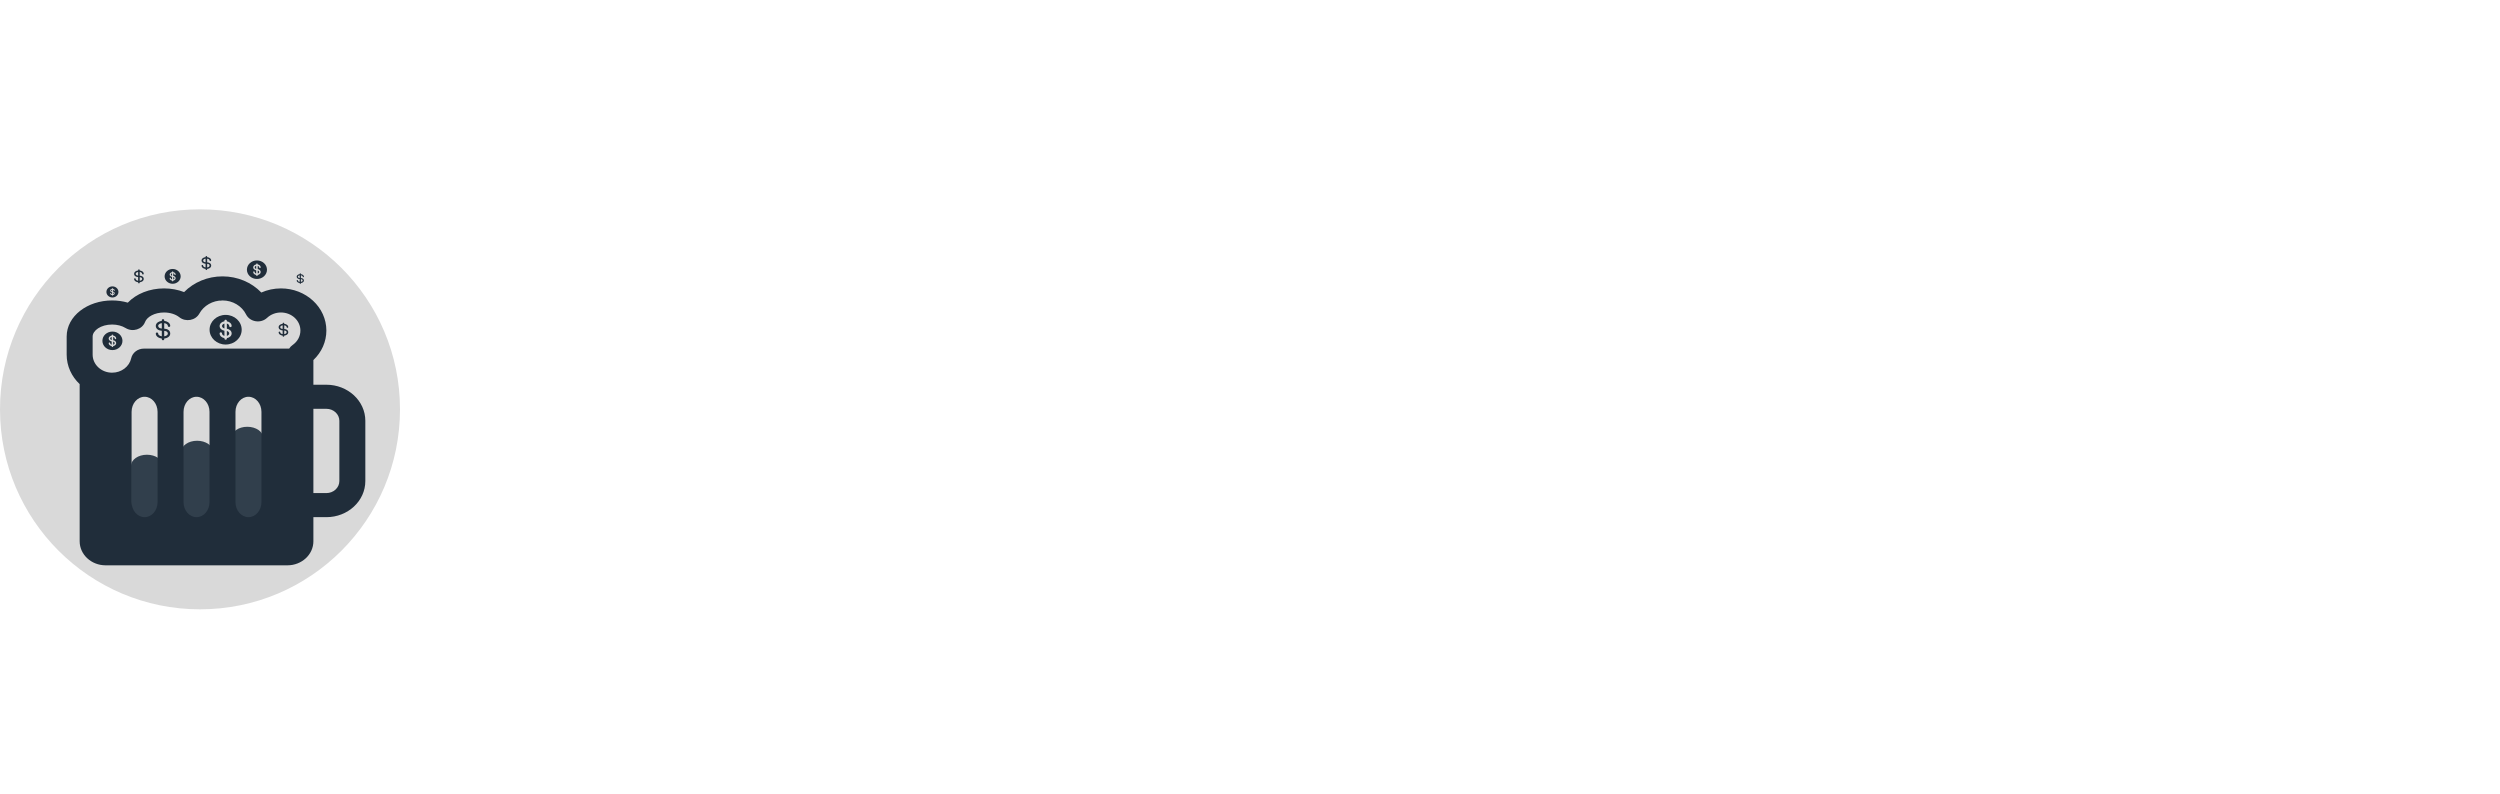<svg width="315" height="100" viewBox="0 0 500 75" fill="none" xmlns="http://www.w3.org/2000/svg">
    <path d="M126.281 19.328V26.56H107.657V38.016H121.929V45.12H107.657V64H98.697V19.328H126.281ZM137.179 24.32C135.6 24.32 134.277 23.829 133.211 22.848C132.187 21.824 131.675 20.565 131.675 19.072C131.675 17.579 132.187 16.341 133.211 15.36C134.277 14.336 135.6 13.824 137.179 13.824C138.757 13.824 140.059 14.336 141.083 15.36C142.149 16.341 142.683 17.579 142.683 19.072C142.683 20.565 142.149 21.824 141.083 22.848C140.059 23.829 138.757 24.32 137.179 24.32ZM141.595 28.544V64H132.635V28.544H141.595ZM170.095 28.032C174.319 28.032 177.733 29.376 180.335 32.064C182.938 34.709 184.239 38.421 184.239 43.2V64H175.279V44.416C175.279 41.6 174.575 39.445 173.167 37.952C171.759 36.416 169.839 35.648 167.407 35.648C164.933 35.648 162.97 36.416 161.519 37.952C160.111 39.445 159.407 41.6 159.407 44.416V64H150.447V28.544H159.407V32.96C160.602 31.424 162.117 30.229 163.951 29.376C165.829 28.48 167.877 28.032 170.095 28.032ZM190.456 46.144C190.456 42.56 191.16 39.381 192.568 36.608C194.018 33.835 195.96 31.701 198.392 30.208C200.866 28.715 203.618 27.968 206.648 27.968C209.293 27.968 211.597 28.501 213.56 29.568C215.565 30.635 217.165 31.979 218.36 33.6V28.544H227.384V64H218.36V58.816C217.208 60.48 215.608 61.867 213.56 62.976C211.554 64.043 209.229 64.576 206.584 64.576C203.597 64.576 200.866 63.808 198.392 62.272C195.96 60.736 194.018 58.581 192.568 55.808C191.16 52.992 190.456 49.771 190.456 46.144ZM218.36 46.272C218.36 44.096 217.933 42.24 217.08 40.704C216.226 39.125 215.074 37.931 213.624 37.12C212.173 36.267 210.616 35.84 208.952 35.84C207.288 35.84 205.752 36.245 204.344 37.056C202.936 37.867 201.784 39.061 200.888 40.64C200.034 42.176 199.608 44.011 199.608 46.144C199.608 48.277 200.034 50.155 200.888 51.776C201.784 53.355 202.936 54.571 204.344 55.424C205.794 56.277 207.33 56.704 208.952 56.704C210.616 56.704 212.173 56.299 213.624 55.488C215.074 54.635 216.226 53.44 217.08 51.904C217.933 50.325 218.36 48.448 218.36 46.272ZM255.783 28.032C260.007 28.032 263.42 29.376 266.023 32.064C268.625 34.709 269.927 38.421 269.927 43.2V64H260.967V44.416C260.967 41.6 260.263 39.445 258.855 37.952C257.447 36.416 255.527 35.648 253.095 35.648C250.62 35.648 248.657 36.416 247.207 37.952C245.799 39.445 245.095 41.6 245.095 44.416V64H236.135V28.544H245.095V32.96C246.289 31.424 247.804 30.229 249.639 29.376C251.516 28.48 253.564 28.032 255.783 28.032ZM286.639 56.64H302.447V64H276.463V56.768L291.951 35.904H276.527V28.544H302.255V35.776L286.639 56.64ZM318.345 33.728C319.497 32.021 321.075 30.635 323.081 29.568C325.129 28.501 327.454 27.968 330.057 27.968C333.086 27.968 335.817 28.715 338.249 30.208C340.723 31.701 342.665 33.835 344.073 36.608C345.523 39.339 346.249 42.517 346.249 46.144C346.249 49.771 345.523 52.992 344.073 55.808C342.665 58.581 340.723 60.736 338.249 62.272C335.817 63.808 333.086 64.576 330.057 64.576C327.411 64.576 325.086 64.064 323.081 63.04C321.118 61.973 319.539 60.608 318.345 58.944V64H309.385V16.64H318.345V33.728ZM337.097 46.144C337.097 44.011 336.649 42.176 335.753 40.64C334.899 39.061 333.747 37.867 332.297 37.056C330.889 36.245 329.353 35.84 327.689 35.84C326.067 35.84 324.531 36.267 323.081 37.12C321.673 37.931 320.521 39.125 319.625 40.704C318.771 42.283 318.345 44.139 318.345 46.272C318.345 48.405 318.771 50.261 319.625 51.84C320.521 53.419 321.673 54.635 323.081 55.488C324.531 56.299 326.067 56.704 327.689 56.704C329.353 56.704 330.889 56.277 332.297 55.424C333.747 54.571 334.899 53.355 335.753 51.776C336.649 50.197 337.097 48.32 337.097 46.144ZM361.72 34.048C362.872 32.171 364.365 30.699 366.2 29.632C368.077 28.565 370.21 28.032 372.6 28.032V37.44H370.232C367.416 37.44 365.282 38.101 363.832 39.424C362.424 40.747 361.72 43.051 361.72 46.336V64H352.76V28.544H361.72V34.048ZM411.595 45.504C411.595 46.784 411.509 47.936 411.339 48.96H385.419C385.632 51.52 386.528 53.525 388.107 54.976C389.685 56.427 391.627 57.152 393.931 57.152C397.259 57.152 399.627 55.723 401.035 52.864H410.699C409.675 56.277 407.712 59.093 404.811 61.312C401.909 63.488 398.347 64.576 394.123 64.576C390.709 64.576 387.637 63.829 384.907 62.336C382.219 60.8 380.107 58.645 378.571 55.872C377.077 53.099 376.331 49.899 376.331 46.272C376.331 42.603 377.077 39.381 378.571 36.608C380.064 33.835 382.155 31.701 384.843 30.208C387.531 28.715 390.624 27.968 394.123 27.968C397.493 27.968 400.501 28.693 403.147 30.144C405.835 31.595 407.904 33.664 409.355 36.352C410.848 38.997 411.595 42.048 411.595 45.504ZM402.315 42.944C402.272 40.64 401.44 38.805 399.819 37.44C398.197 36.032 396.213 35.328 393.867 35.328C391.648 35.328 389.771 36.011 388.235 37.376C386.741 38.699 385.824 40.555 385.483 42.944H402.315ZM467.287 28.544L456.919 64H447.255L440.791 39.232L434.327 64H424.599L414.167 28.544H423.255L429.527 55.552L436.311 28.544H445.783L452.439 55.488L458.711 28.544H467.287Z" fill="white"/>
    <g clip-path="url(#clip0_115_3752)">
        <path d="M40 80C62.091 80 80 62.091 80 40C80 17.909 62.091 0 40 0C17.909 0 0 17.909 0 40C0 62.091 17.909 80 40 80Z" fill="#D9D9D9"/>
        <g filter="url(#filter0_d_115_3752)">
            <path d="M29.386 57.925C31.136 57.925 32.555 56.937 32.555 55.718V47.288C32.555 46.069 31.136 45.08 29.386 45.08C27.635 45.08 26.216 46.069 26.216 47.288V55.718C26.216 56.937 27.635 57.925 29.386 57.925Z" fill="#313F4C"/>
            <path d="M39.422 57.925C41.172 57.925 42.591 56.937 42.591 55.718V44.492C42.591 43.273 41.172 42.285 39.422 42.285C37.672 42.285 36.252 43.273 36.252 44.492V55.718C36.252 56.937 37.671 57.925 39.422 57.925Z" fill="#313F4C"/>
            <path d="M49.458 57.925C51.208 57.925 52.627 56.937 52.627 55.718V41.696C52.627 40.477 51.208 39.489 49.458 39.489C47.707 39.489 46.288 40.477 46.288 41.696V55.718C46.288 56.937 47.707 57.925 49.458 57.925Z" fill="#313F4C"/>
            <path fill-rule="evenodd" clip-rule="evenodd" d="M28.786 23.856H57.832C58.005 23.579 58.238 23.333 58.521 23.135C59.498 22.455 60.081 21.397 60.081 20.244C60.081 18.25 58.337 16.632 56.185 16.632C55.13 16.632 54.146 17.021 53.418 17.703C52.143 18.895 49.977 18.544 49.216 17.02C48.371 15.329 46.544 14.224 44.499 14.224C42.526 14.224 40.753 15.251 39.87 16.851C39.105 18.237 37.144 18.596 35.868 17.583C35.128 16.995 34.027 16.632 32.812 16.632C30.925 16.632 29.401 17.502 29.01 18.533C28.45 20.014 26.537 20.61 25.126 19.744C24.401 19.299 23.451 19.04 22.423 19.04C20.16 19.04 18.528 20.251 18.528 21.448V25.06C18.528 27.055 20.272 28.672 22.423 28.672C24.284 28.672 25.876 27.452 26.241 25.785C26.487 24.663 27.551 23.856 28.786 23.856ZM15.931 30.959C14.324 29.439 13.333 27.357 13.333 25.06V21.448C13.333 17.326 17.515 14.224 22.423 14.224C23.508 14.224 24.569 14.375 25.562 14.663C27.255 12.89 29.925 11.816 32.812 11.816C34.222 11.816 35.59 12.072 36.822 12.55C38.751 10.588 41.512 9.408 44.499 9.408C47.535 9.408 50.333 10.628 52.263 12.64C53.468 12.105 54.803 11.816 56.185 11.816C61.206 11.816 65.275 15.59 65.275 20.244C65.275 22.49 64.32 24.591 62.678 26.143V31.08H65.275C69.579 31.08 73.067 34.314 73.067 38.304V50.344C73.067 54.334 69.579 57.568 65.275 57.568H62.678V62.384C62.678 65.044 60.353 67.2 57.484 67.2H21.125C18.256 67.2 15.931 65.044 15.931 62.384V30.959ZM62.678 35.896V52.752H65.275C66.71 52.752 67.873 51.674 67.873 50.344V38.304C67.873 36.974 66.71 35.896 65.275 35.896H62.678ZM26.319 36.498C26.319 34.836 27.482 33.488 28.916 33.488C30.35 33.488 31.513 34.836 31.513 36.498V54.558C31.513 56.221 30.35 57.568 28.916 57.568C27.482 57.568 26.319 56.221 26.319 54.558V36.498ZM36.707 36.498C36.707 34.836 37.87 33.488 39.304 33.488C40.739 33.488 41.901 34.836 41.901 36.498V54.558C41.901 56.221 40.739 57.568 39.304 57.568C37.87 57.568 36.707 56.221 36.707 54.558V36.498ZM47.096 36.498C47.096 34.836 48.258 33.488 49.693 33.488C51.127 33.488 52.29 34.836 52.29 36.498V54.558C52.29 56.221 51.127 57.568 49.693 57.568C48.258 57.568 47.096 56.221 47.096 54.558V36.498Z" fill="#202D3A"/>
            <path d="M44.886 18.847C44.586 18.923 44.404 19.136 44.404 19.337C44.404 19.538 44.586 19.751 44.886 19.826V18.847Z" fill="#202D3A"/>
            <path d="M45.368 20.329V21.308C45.668 21.233 45.849 21.02 45.849 20.819C45.849 20.618 45.668 20.405 45.368 20.329Z" fill="#202D3A"/>
            <path fill-rule="evenodd" clip-rule="evenodd" d="M48.338 20.078C48.338 21.715 46.901 23.041 45.127 23.041C43.353 23.041 41.915 21.715 41.915 20.078C41.915 18.441 43.353 17.114 45.127 17.114C46.901 17.114 48.338 18.441 48.338 20.078ZM45.127 18.077C45.26 18.077 45.368 18.177 45.368 18.299V18.393C45.891 18.48 46.331 18.843 46.331 19.337C46.331 19.46 46.223 19.559 46.09 19.559C45.957 19.559 45.849 19.46 45.849 19.337C45.849 19.136 45.668 18.923 45.368 18.847V19.875C45.891 19.962 46.331 20.325 46.331 20.819C46.331 21.312 45.891 21.676 45.368 21.762V21.856C45.368 21.979 45.26 22.078 45.127 22.078C44.994 22.078 44.886 21.979 44.886 21.856V21.762C44.362 21.676 43.923 21.312 43.923 20.819C43.923 20.696 44.03 20.596 44.163 20.596C44.297 20.596 44.404 20.696 44.404 20.819C44.404 21.02 44.586 21.233 44.886 21.308V20.28C44.362 20.194 43.923 19.831 43.923 19.337C43.923 18.843 44.362 18.48 44.886 18.393V18.299C44.886 18.177 44.994 18.077 45.127 18.077Z" fill="#202D3A"/>
            <path d="M22.396 12.059C22.283 12.087 22.215 12.167 22.215 12.242C22.215 12.318 22.283 12.398 22.396 12.426V12.059Z" fill="#202D3A"/>
            <path d="M22.576 12.614V12.982C22.689 12.953 22.757 12.873 22.757 12.798C22.757 12.723 22.689 12.643 22.576 12.614Z" fill="#202D3A"/>
            <path fill-rule="evenodd" clip-rule="evenodd" d="M23.69 12.52C23.69 13.134 23.151 13.632 22.486 13.632C21.821 13.632 21.282 13.134 21.282 12.52C21.282 11.906 21.821 11.409 22.486 11.409C23.151 11.409 23.69 11.906 23.69 12.52ZM22.486 11.77C22.536 11.77 22.576 11.807 22.576 11.853V11.889C22.773 11.921 22.938 12.057 22.938 12.242C22.938 12.288 22.897 12.326 22.847 12.326C22.797 12.326 22.757 12.288 22.757 12.242C22.757 12.167 22.689 12.087 22.576 12.059V12.444C22.773 12.477 22.938 12.613 22.938 12.798C22.938 12.983 22.773 13.119 22.576 13.152V13.187C22.576 13.233 22.536 13.27 22.486 13.27C22.436 13.27 22.396 13.233 22.396 13.187V13.152C22.199 13.119 22.034 12.983 22.034 12.798C22.034 12.752 22.075 12.715 22.125 12.715C22.174 12.715 22.215 12.752 22.215 12.798C22.215 12.873 22.283 12.953 22.396 12.982V12.596C22.199 12.564 22.034 12.428 22.034 12.242C22.034 12.057 22.199 11.921 22.396 11.889V11.853C22.396 11.807 22.436 11.77 22.486 11.77Z" fill="#202D3A"/>
            <path d="M37.359 14.435C37.284 14.454 37.239 14.508 37.239 14.558C37.239 14.608 37.284 14.661 37.359 14.68V14.435Z" fill="#202D3A"/>
            <path d="M37.48 14.806V15.051C37.555 15.032 37.6 14.979 37.6 14.928C37.6 14.878 37.555 14.825 37.48 14.806Z" fill="#202D3A"/>
            <path fill-rule="evenodd" clip-rule="evenodd" d="M38.222 14.743C38.222 15.152 37.863 15.484 37.419 15.484C36.976 15.484 36.617 15.152 36.617 14.743C36.617 14.334 36.976 14.002 37.419 14.002C37.863 14.002 38.222 14.334 38.222 14.743ZM37.419 14.243C37.453 14.243 37.48 14.268 37.48 14.298V14.322C37.61 14.344 37.72 14.434 37.72 14.558C37.72 14.588 37.693 14.613 37.66 14.613C37.627 14.613 37.6 14.588 37.6 14.558C37.6 14.508 37.555 14.454 37.48 14.435V14.692C37.61 14.714 37.72 14.805 37.72 14.928C37.72 15.052 37.61 15.142 37.48 15.164V15.188C37.48 15.218 37.453 15.243 37.419 15.243C37.386 15.243 37.359 15.218 37.359 15.188V15.164C37.228 15.142 37.118 15.052 37.118 14.928C37.118 14.898 37.145 14.873 37.178 14.873C37.212 14.873 37.239 14.898 37.239 14.928C37.239 14.979 37.284 15.032 37.359 15.051V14.794C37.228 14.772 37.118 14.681 37.118 14.558C37.118 14.434 37.228 14.344 37.359 14.322V14.298C37.359 14.268 37.386 14.243 37.419 14.243Z" fill="#202D3A"/>
            <path fill-rule="evenodd" clip-rule="evenodd" d="M32.843 18.188C32.843 18.065 32.735 17.966 32.602 17.966C32.469 17.966 32.361 18.065 32.361 18.188V18.312C32.08 18.344 31.82 18.429 31.614 18.561C31.349 18.73 31.157 18.986 31.157 19.299C31.157 19.583 31.275 19.846 31.537 20.031C31.743 20.178 32.021 20.264 32.361 20.291V21.394C32.172 21.366 32.01 21.306 31.887 21.228C31.717 21.119 31.639 20.987 31.639 20.855C31.639 20.733 31.531 20.633 31.398 20.633C31.265 20.633 31.157 20.733 31.157 20.855C31.157 21.169 31.349 21.425 31.614 21.594C31.82 21.726 32.08 21.811 32.361 21.843V21.967C32.361 22.09 32.469 22.189 32.602 22.189C32.735 22.189 32.843 22.09 32.843 21.967V21.843C33.123 21.813 33.382 21.732 33.589 21.602C33.858 21.434 34.047 21.176 34.047 20.855C34.047 20.565 33.93 20.3 33.666 20.116C33.459 19.971 33.181 19.889 32.843 19.864V18.761C33.032 18.789 33.195 18.849 33.317 18.927C33.488 19.035 33.566 19.168 33.566 19.299C33.566 19.422 33.673 19.522 33.806 19.522C33.94 19.522 34.047 19.422 34.047 19.299C34.047 18.986 33.856 18.73 33.591 18.561C33.384 18.429 33.125 18.344 32.843 18.312V18.188ZM32.361 18.761C32.172 18.789 32.01 18.849 31.887 18.927C31.717 19.035 31.639 19.168 31.639 19.299C31.639 19.461 31.701 19.587 31.831 19.679C31.938 19.755 32.108 19.819 32.361 19.844V18.761ZM32.843 20.31V21.395C33.033 21.368 33.197 21.311 33.318 21.234C33.486 21.129 33.566 20.998 33.566 20.855C33.566 20.683 33.502 20.558 33.375 20.47C33.268 20.395 33.099 20.334 32.843 20.31Z" fill="#202D3A"/>
            <path fill-rule="evenodd" clip-rule="evenodd" d="M60.181 8.908C60.181 8.847 60.127 8.797 60.06 8.797C59.994 8.797 59.94 8.847 59.94 8.908V8.97C59.799 8.986 59.669 9.029 59.566 9.095C59.434 9.179 59.338 9.307 59.338 9.464C59.338 9.605 59.397 9.737 59.528 9.83C59.631 9.903 59.77 9.946 59.94 9.959V10.511C59.845 10.497 59.764 10.467 59.703 10.428C59.617 10.374 59.578 10.307 59.578 10.242C59.578 10.181 59.525 10.131 59.458 10.131C59.392 10.131 59.338 10.181 59.338 10.242C59.338 10.399 59.434 10.527 59.566 10.611C59.669 10.677 59.799 10.72 59.94 10.735V10.798C59.94 10.859 59.994 10.909 60.06 10.909C60.127 10.909 60.181 10.859 60.181 10.798V10.736C60.321 10.721 60.45 10.68 60.554 10.615C60.688 10.531 60.783 10.402 60.783 10.242C60.783 10.097 60.724 9.964 60.592 9.872C60.489 9.8 60.35 9.759 60.181 9.746V9.195C60.275 9.209 60.356 9.239 60.418 9.278C60.503 9.332 60.542 9.398 60.542 9.464C60.542 9.525 60.596 9.575 60.662 9.575C60.729 9.575 60.783 9.525 60.783 9.464C60.783 9.307 60.687 9.179 60.554 9.095C60.451 9.029 60.322 8.986 60.181 8.97V8.908ZM59.94 9.195C59.845 9.209 59.764 9.239 59.703 9.278C59.617 9.332 59.578 9.398 59.578 9.464C59.578 9.545 59.61 9.608 59.675 9.654C59.728 9.692 59.813 9.724 59.94 9.736V9.195ZM60.181 9.969V10.511C60.276 10.498 60.358 10.469 60.418 10.431C60.502 10.379 60.542 10.313 60.542 10.242C60.542 10.155 60.51 10.093 60.447 10.049C60.393 10.012 60.309 9.981 60.181 9.969Z" fill="#202D3A"/>
            <path d="M34.409 8.793C34.258 8.831 34.168 8.938 34.168 9.038C34.168 9.139 34.258 9.245 34.409 9.283V8.793Z" fill="#202D3A"/>
            <path d="M34.649 9.534V10.024C34.8 9.986 34.89 9.88 34.89 9.779C34.89 9.678 34.8 9.572 34.649 9.534Z" fill="#202D3A"/>
            <path fill-rule="evenodd" clip-rule="evenodd" d="M36.135 9.409C36.135 10.227 35.416 10.89 34.529 10.89C33.642 10.89 32.923 10.227 32.923 9.409C32.923 8.59 33.642 7.927 34.529 7.927C35.416 7.927 36.135 8.59 36.135 9.409ZM34.529 8.408C34.596 8.408 34.649 8.458 34.649 8.519V8.566C34.911 8.61 35.131 8.791 35.131 9.038C35.131 9.099 35.077 9.149 35.011 9.149C34.944 9.149 34.89 9.099 34.89 9.038C34.89 8.938 34.8 8.831 34.649 8.793V9.307C34.911 9.351 35.131 9.532 35.131 9.779C35.131 10.026 34.911 10.207 34.649 10.251V10.298C34.649 10.359 34.596 10.409 34.529 10.409C34.462 10.409 34.408 10.359 34.408 10.298V10.251C34.147 10.207 33.927 10.026 33.927 9.779C33.927 9.718 33.981 9.668 34.047 9.668C34.114 9.668 34.168 9.718 34.168 9.779C34.168 9.88 34.258 9.986 34.408 10.024V9.51C34.147 9.467 33.927 9.285 33.927 9.038C33.927 8.791 34.147 8.61 34.408 8.566V8.519C34.408 8.458 34.462 8.408 34.529 8.408Z" fill="#202D3A"/>
            <path fill-rule="evenodd" clip-rule="evenodd" d="M57.812 12.594C57.812 12.513 57.74 12.446 57.652 12.446C57.563 12.446 57.491 12.513 57.491 12.594V12.677C57.303 12.698 57.13 12.755 56.993 12.843C56.816 12.956 56.688 13.126 56.688 13.335C56.688 13.524 56.767 13.699 56.942 13.823C57.079 13.921 57.264 13.978 57.491 13.996V14.732C57.365 14.713 57.257 14.673 57.175 14.621C57.061 14.549 57.009 14.46 57.009 14.373C57.009 14.291 56.938 14.224 56.849 14.224C56.76 14.224 56.688 14.291 56.688 14.373C56.688 14.582 56.816 14.752 56.993 14.865C57.13 14.953 57.303 15.01 57.491 15.031V15.114C57.491 15.195 57.563 15.262 57.652 15.262C57.74 15.262 57.812 15.195 57.812 15.114V15.031C57.999 15.011 58.172 14.957 58.31 14.87C58.489 14.758 58.615 14.586 58.615 14.373C58.615 14.179 58.537 14.002 58.361 13.879C58.223 13.783 58.038 13.729 57.812 13.712V12.976C57.938 12.995 58.047 13.035 58.128 13.087C58.242 13.159 58.294 13.248 58.294 13.335C58.294 13.417 58.366 13.483 58.455 13.483C58.543 13.483 58.615 13.417 58.615 13.335C58.615 13.126 58.487 12.956 58.311 12.843C58.173 12.755 58 12.698 57.812 12.677V12.594ZM57.491 12.976C57.365 12.995 57.257 13.035 57.175 13.087C57.061 13.159 57.009 13.248 57.009 13.335C57.009 13.443 57.051 13.527 57.137 13.588C57.209 13.639 57.322 13.682 57.491 13.698V12.976ZM57.812 14.009V14.732C57.939 14.714 58.048 14.676 58.129 14.625C58.241 14.555 58.294 14.467 58.294 14.373C58.294 14.258 58.252 14.175 58.167 14.116C58.096 14.066 57.983 14.025 57.812 14.009Z" fill="#202D3A"/>
            <path fill-rule="evenodd" clip-rule="evenodd" d="M29.872 13.483C29.872 13.402 29.8 13.335 29.712 13.335C29.623 13.335 29.551 13.402 29.551 13.483V13.566C29.363 13.587 29.19 13.644 29.053 13.732C28.876 13.845 28.748 14.015 28.748 14.224C28.748 14.413 28.827 14.588 29.002 14.712C29.139 14.81 29.324 14.867 29.551 14.885V15.62C29.425 15.602 29.317 15.562 29.235 15.51C29.121 15.438 29.069 15.349 29.069 15.262C29.069 15.18 28.997 15.114 28.909 15.114C28.82 15.114 28.748 15.18 28.748 15.262C28.748 15.471 28.876 15.641 29.053 15.754C29.19 15.842 29.363 15.899 29.551 15.92V16.003C29.551 16.084 29.623 16.151 29.712 16.151C29.8 16.151 29.872 16.084 29.872 16.003V15.92C30.059 15.9 30.232 15.846 30.37 15.759C30.549 15.647 30.675 15.476 30.675 15.262C30.675 15.068 30.597 14.892 30.421 14.768C30.283 14.672 30.098 14.618 29.872 14.601V13.866C29.998 13.884 30.107 13.924 30.188 13.976C30.302 14.048 30.354 14.137 30.354 14.224C30.354 14.306 30.426 14.373 30.515 14.373C30.603 14.373 30.675 14.306 30.675 14.224C30.675 14.015 30.547 13.845 30.371 13.732C30.233 13.644 30.06 13.587 29.872 13.566V13.483ZM29.551 13.866C29.425 13.884 29.317 13.924 29.235 13.976C29.121 14.048 29.069 14.137 29.069 14.224C29.069 14.332 29.111 14.416 29.198 14.477C29.269 14.528 29.382 14.571 29.551 14.587V13.866ZM29.872 14.898V15.621C29.999 15.603 30.108 15.565 30.189 15.514C30.301 15.444 30.354 15.357 30.354 15.262C30.354 15.146 30.312 15.064 30.227 15.005C30.156 14.955 30.043 14.914 29.872 14.898Z" fill="#202D3A"/>
            <path fill-rule="evenodd" clip-rule="evenodd" d="M27.945 8.149C27.945 8.067 27.873 8.001 27.785 8.001C27.696 8.001 27.624 8.067 27.624 8.149V8.232C27.436 8.253 27.264 8.31 27.126 8.398C26.949 8.51 26.821 8.681 26.821 8.89C26.821 9.079 26.9 9.254 27.075 9.378C27.212 9.475 27.398 9.533 27.624 9.551V10.286C27.498 10.268 27.39 10.228 27.308 10.176C27.195 10.103 27.143 10.015 27.143 9.927C27.143 9.845 27.071 9.779 26.982 9.779C26.893 9.779 26.821 9.845 26.821 9.927C26.821 10.136 26.949 10.307 27.126 10.42C27.264 10.507 27.436 10.565 27.624 10.585V10.668C27.624 10.75 27.696 10.816 27.785 10.816C27.873 10.816 27.945 10.75 27.945 10.668V10.586C28.132 10.566 28.305 10.511 28.443 10.425C28.622 10.313 28.748 10.141 28.748 9.927C28.748 9.734 28.67 9.557 28.494 9.434C28.356 9.338 28.171 9.283 27.945 9.266V8.531C28.071 8.55 28.18 8.589 28.261 8.641C28.375 8.714 28.427 8.802 28.427 8.89C28.427 8.972 28.499 9.038 28.588 9.038C28.676 9.038 28.748 8.972 28.748 8.89C28.748 8.681 28.621 8.51 28.444 8.398C28.306 8.31 28.133 8.253 27.945 8.232V8.149ZM27.624 8.531C27.498 8.55 27.39 8.589 27.308 8.641C27.195 8.714 27.143 8.802 27.143 8.89C27.143 8.998 27.184 9.082 27.271 9.143C27.342 9.194 27.455 9.236 27.624 9.253V8.531ZM27.945 9.564V10.287C28.073 10.269 28.181 10.231 28.262 10.18C28.374 10.11 28.427 10.022 28.427 9.927C28.427 9.812 28.385 9.729 28.3 9.67C28.229 9.621 28.116 9.58 27.945 9.564Z" fill="#202D3A"/>
            <path fill-rule="evenodd" clip-rule="evenodd" d="M41.434 5.482C41.434 5.4 41.362 5.333 41.273 5.333C41.185 5.333 41.113 5.4 41.113 5.482V5.564C40.925 5.585 40.752 5.642 40.614 5.73C40.438 5.843 40.31 6.014 40.31 6.222C40.31 6.411 40.389 6.587 40.563 6.71C40.701 6.808 40.886 6.865 41.113 6.883V7.619C40.987 7.6 40.878 7.56 40.797 7.508C40.683 7.436 40.631 7.347 40.631 7.26C40.631 7.178 40.559 7.112 40.47 7.112C40.382 7.112 40.31 7.178 40.31 7.26C40.31 7.469 40.438 7.639 40.614 7.752C40.752 7.84 40.925 7.897 41.113 7.918V8.001C41.113 8.082 41.185 8.149 41.273 8.149C41.362 8.149 41.434 8.082 41.434 8.001V7.918C41.62 7.898 41.793 7.844 41.931 7.757C42.11 7.645 42.237 7.474 42.237 7.26C42.237 7.066 42.159 6.89 41.982 6.766C41.844 6.67 41.659 6.616 41.434 6.599V5.864C41.56 5.882 41.668 5.922 41.75 5.974C41.864 6.046 41.916 6.135 41.916 6.222C41.916 6.304 41.987 6.371 42.076 6.371C42.165 6.371 42.237 6.304 42.237 6.222C42.237 6.014 42.109 5.843 41.932 5.73C41.795 5.642 41.622 5.585 41.434 5.564V5.482ZM41.113 5.864C40.987 5.882 40.878 5.922 40.797 5.974C40.683 6.046 40.631 6.135 40.631 6.222C40.631 6.33 40.672 6.414 40.759 6.475C40.831 6.526 40.944 6.569 41.113 6.586V5.864ZM41.434 6.896V7.619C41.561 7.601 41.67 7.563 41.751 7.512C41.862 7.442 41.916 7.355 41.916 7.26C41.916 7.145 41.873 7.062 41.789 7.003C41.717 6.953 41.604 6.912 41.434 6.896Z" fill="#202D3A"/>
            <path d="M51.239 7.306C51.051 7.353 50.937 7.486 50.937 7.612C50.937 7.737 51.051 7.87 51.239 7.918V7.306Z" fill="#202D3A"/>
            <path d="M51.54 8.232V8.844C51.727 8.797 51.841 8.664 51.841 8.538C51.841 8.412 51.727 8.279 51.54 8.232Z" fill="#202D3A"/>
            <path fill-rule="evenodd" clip-rule="evenodd" d="M53.396 8.075C53.396 9.098 52.498 9.927 51.389 9.927C50.281 9.927 49.382 9.098 49.382 8.075C49.382 7.052 50.281 6.223 51.389 6.223C52.498 6.223 53.396 7.052 53.396 8.075ZM51.389 6.824C51.472 6.824 51.539 6.887 51.539 6.963V7.022C51.867 7.076 52.142 7.303 52.142 7.612C52.142 7.688 52.074 7.751 51.991 7.751C51.908 7.751 51.841 7.688 51.841 7.612C51.841 7.486 51.727 7.353 51.539 7.306V7.948C51.867 8.002 52.142 8.229 52.142 8.538C52.142 8.847 51.867 9.073 51.539 9.128V9.186C51.539 9.263 51.472 9.325 51.389 9.325C51.306 9.325 51.239 9.263 51.239 9.186V9.128C50.911 9.073 50.636 8.847 50.636 8.538C50.636 8.461 50.704 8.399 50.787 8.399C50.87 8.399 50.937 8.461 50.937 8.538C50.937 8.664 51.051 8.797 51.239 8.844V8.201C50.911 8.147 50.636 7.92 50.636 7.612C50.636 7.303 50.911 7.076 51.239 7.022V6.963C51.239 6.887 51.306 6.824 51.389 6.824Z" fill="#202D3A"/>
            <path fill-rule="evenodd" clip-rule="evenodd" d="M56.849 18.818C56.849 18.736 56.777 18.67 56.688 18.67C56.599 18.67 56.528 18.736 56.528 18.818V18.901C56.34 18.922 56.167 18.979 56.029 19.067C55.852 19.179 55.725 19.35 55.725 19.559C55.725 19.748 55.804 19.923 55.978 20.047C56.116 20.145 56.301 20.202 56.528 20.22V20.955C56.402 20.937 56.293 20.897 56.212 20.845C56.098 20.772 56.046 20.684 56.046 20.596C56.046 20.515 55.974 20.448 55.885 20.448C55.797 20.448 55.725 20.515 55.725 20.596C55.725 20.805 55.852 20.976 56.029 21.089C56.167 21.177 56.34 21.234 56.528 21.254V21.337C56.528 21.419 56.599 21.485 56.688 21.485C56.777 21.485 56.849 21.419 56.849 21.337V21.255C57.035 21.235 57.208 21.181 57.346 21.094C57.525 20.982 57.652 20.81 57.652 20.596C57.652 20.403 57.574 20.226 57.397 20.103C57.259 20.007 57.074 19.952 56.849 19.935V19.2C56.975 19.219 57.083 19.259 57.165 19.311C57.279 19.383 57.331 19.472 57.331 19.559C57.331 19.641 57.402 19.707 57.491 19.707C57.58 19.707 57.652 19.641 57.652 19.559C57.652 19.35 57.524 19.179 57.347 19.067C57.209 18.979 57.037 18.922 56.849 18.901V18.818ZM56.528 19.2C56.402 19.219 56.293 19.259 56.212 19.311C56.098 19.383 56.046 19.472 56.046 19.559C56.046 19.667 56.087 19.751 56.174 19.812C56.245 19.863 56.358 19.906 56.528 19.922V19.2ZM56.849 20.233V20.956C56.976 20.938 57.084 20.9 57.166 20.849C57.277 20.779 57.331 20.691 57.331 20.596C57.331 20.481 57.288 20.398 57.203 20.34C57.132 20.29 57.019 20.249 56.849 20.233Z" fill="#202D3A"/>
            <path d="M22.335 21.531C22.148 21.579 22.034 21.712 22.034 21.837C22.034 21.963 22.148 22.096 22.335 22.143V21.531Z" fill="#202D3A"/>
            <path d="M22.637 22.457V23.07C22.824 23.022 22.938 22.889 22.938 22.764C22.938 22.638 22.824 22.505 22.637 22.457Z" fill="#202D3A"/>
            <path fill-rule="evenodd" clip-rule="evenodd" d="M24.493 22.3C24.493 23.323 23.595 24.153 22.486 24.153C21.378 24.153 20.479 23.323 20.479 22.3C20.479 21.277 21.378 20.448 22.486 20.448C23.595 20.448 24.493 21.277 24.493 22.3ZM22.486 21.05C22.569 21.05 22.637 21.112 22.637 21.189V21.248C22.964 21.302 23.239 21.529 23.239 21.837C23.239 21.914 23.171 21.976 23.088 21.976C23.005 21.976 22.938 21.914 22.938 21.837C22.938 21.712 22.824 21.579 22.637 21.531V22.174C22.964 22.228 23.239 22.455 23.239 22.764C23.239 23.072 22.964 23.299 22.637 23.353V23.412C22.637 23.489 22.569 23.551 22.486 23.551C22.403 23.551 22.335 23.489 22.335 23.412V23.353C22.008 23.299 21.733 23.072 21.733 22.764C21.733 22.687 21.801 22.625 21.884 22.625C21.967 22.625 22.034 22.687 22.034 22.764C22.034 22.889 22.148 23.022 22.335 23.07V22.427C22.008 22.373 21.733 22.146 21.733 21.837C21.733 21.529 22.008 21.302 22.335 21.248V21.189C22.335 21.112 22.403 21.05 22.486 21.05Z" fill="#202D3A"/>
            <path fill-rule="evenodd" clip-rule="evenodd" d="M44.404 10.186C44.404 10.063 44.296 9.964 44.163 9.964C44.03 9.964 43.922 10.063 43.922 10.186V10.311C43.641 10.342 43.381 10.428 43.175 10.559C42.91 10.728 42.718 10.984 42.718 11.298C42.718 11.581 42.837 11.844 43.098 12.03C43.304 12.176 43.582 12.262 43.922 12.289V13.392C43.734 13.364 43.571 13.304 43.449 13.226C43.278 13.117 43.2 12.985 43.2 12.854C43.2 12.731 43.092 12.631 42.959 12.631C42.826 12.631 42.718 12.731 42.718 12.854C42.718 13.167 42.91 13.423 43.175 13.592C43.381 13.724 43.641 13.809 43.922 13.841V13.965C43.922 14.088 44.03 14.187 44.163 14.187C44.296 14.187 44.404 14.088 44.404 13.965V13.841C44.684 13.812 44.943 13.73 45.15 13.6C45.419 13.432 45.608 13.175 45.608 12.854C45.608 12.563 45.492 12.298 45.227 12.114C45.02 11.969 44.742 11.887 44.404 11.862V10.759C44.593 10.787 44.756 10.847 44.878 10.925C45.049 11.034 45.127 11.166 45.127 11.298C45.127 11.42 45.235 11.52 45.368 11.52C45.501 11.52 45.608 11.42 45.608 11.298C45.608 10.984 45.417 10.728 45.152 10.559C44.945 10.428 44.686 10.342 44.404 10.311V10.186ZM43.922 10.759C43.734 10.787 43.571 10.847 43.449 10.925C43.278 11.034 43.2 11.166 43.2 11.298C43.2 11.459 43.262 11.585 43.392 11.677C43.499 11.753 43.669 11.817 43.922 11.842V10.759ZM44.404 12.308V13.393C44.595 13.366 44.758 13.309 44.88 13.232C45.047 13.127 45.127 12.996 45.127 12.854C45.127 12.681 45.063 12.557 44.936 12.468C44.83 12.394 44.66 12.332 44.404 12.308Z" fill="#202D3A"/>
        </g>
    </g>
    <defs>
        <filter id="filter0_d_115_3752" x="9.333" y="5.333" width="67.733" height="69.867" filterUnits="userSpaceOnUse" color-interpolation-filters="sRGB">
            <feFlood flood-opacity="0" result="BackgroundImageFix"/>
            <feColorMatrix in="SourceAlpha" type="matrix" values="0 0 0 0 0 0 0 0 0 0 0 0 0 0 0 0 0 0 127 0" result="hardAlpha"/>
            <feOffset dy="4"/>
            <feGaussianBlur stdDeviation="2"/>
            <feComposite in2="hardAlpha" operator="out"/>
            <feColorMatrix type="matrix" values="0 0 0 0 0 0 0 0 0 0 0 0 0 0 0 0 0 0 0.25 0"/>
            <feBlend mode="normal" in2="BackgroundImageFix" result="effect1_dropShadow_115_3752"/>
            <feBlend mode="normal" in="SourceGraphic" in2="effect1_dropShadow_115_3752" result="shape"/>
        </filter>
        <clipPath id="clip0_115_3752">
            <rect width="80" height="80" fill="white"/>
        </clipPath>
    </defs>
</svg>

